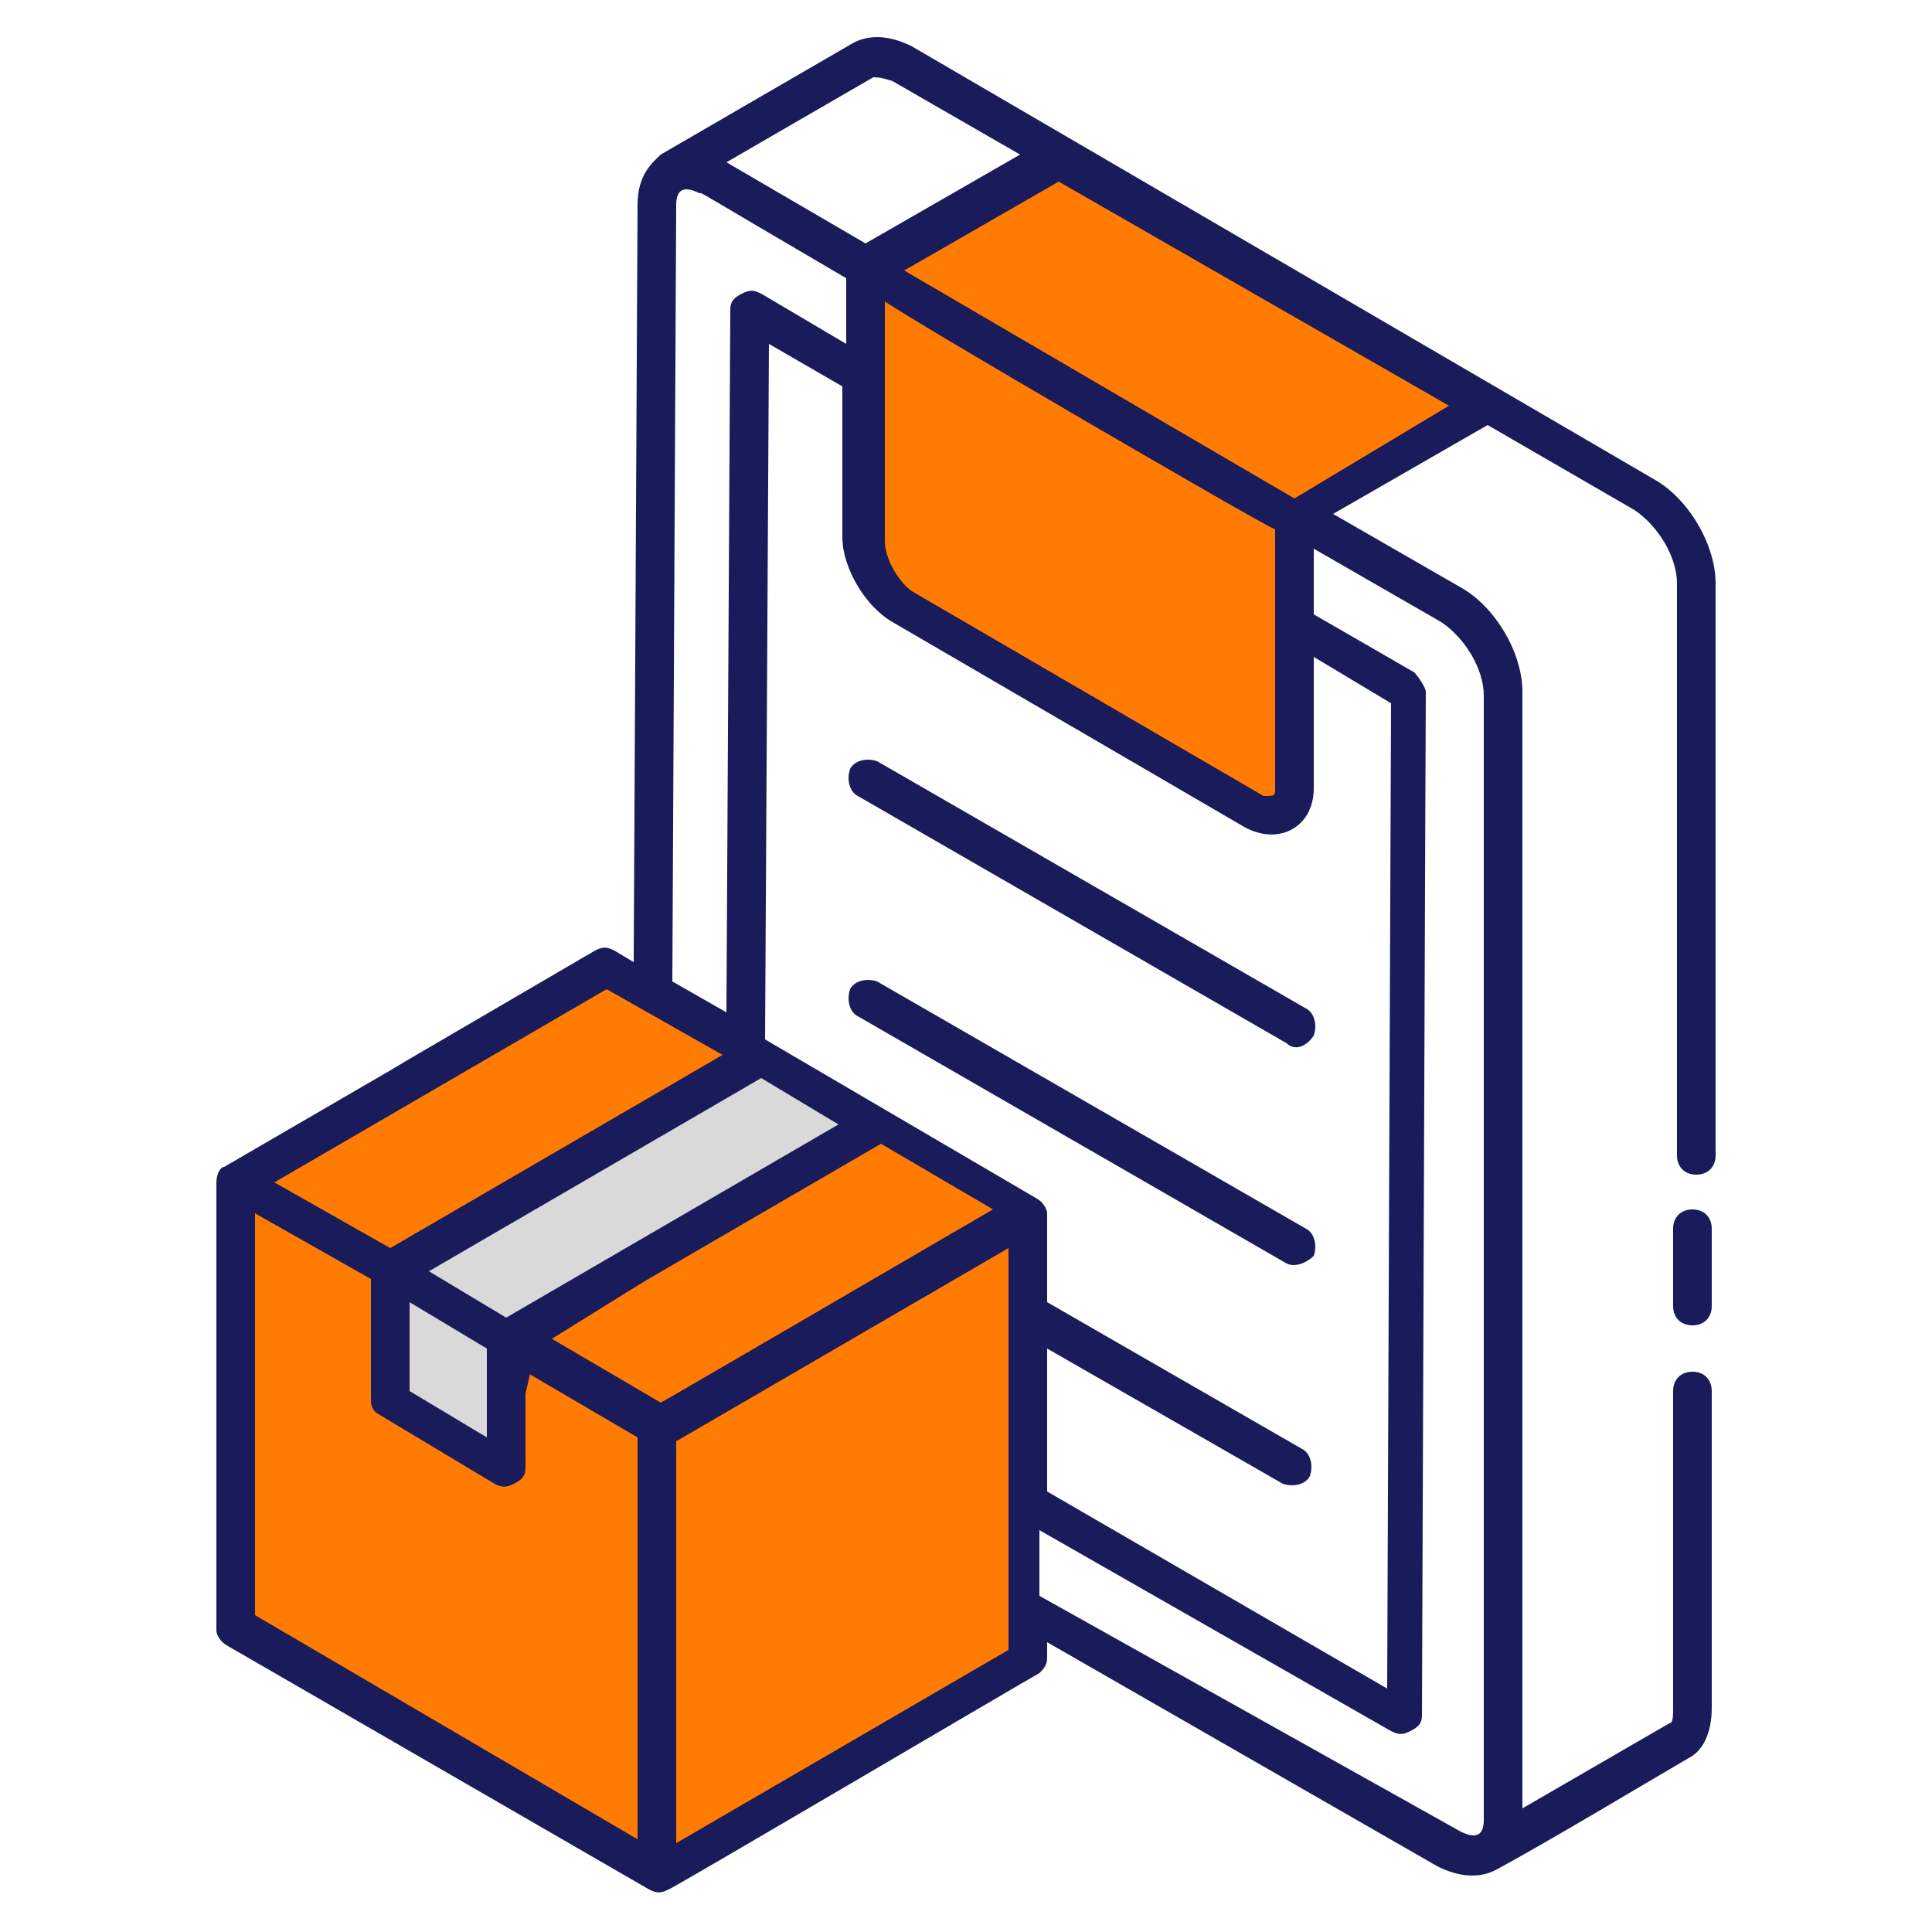 <svg width="80" height="80" viewBox="0 0 80 80" fill="none" xmlns="http://www.w3.org/2000/svg">
<path d="M25.243 40L10.485 48.544L9.32 67.573L27.184 76.893L42.718 69.126V50.485L25.243 40Z" fill="#FF7B01"/>
<path d="M16.699 52.039L31.456 43.883L36.117 46.602L21.748 55.534L20.583 60.583L15.922 57.864L16.699 52.039Z" fill="#D9D9D9" stroke="#191B5A"/>
<path d="M36.505 10.874C38.576 9.579 42.952 6.835 43.883 6.214L61.359 16.699L53.592 21.748L53.981 31.068L52.816 33.786L40 26.796L35.728 23.301L36.505 10.874Z" fill="#FF7B01"/>
<path d="M70.08 54.88C69.6 54.88 69.28 54.56 69.28 54.08V50.88C69.28 50.4 69.6 50.08 70.08 50.08C70.56 50.08 70.88 50.4 70.88 50.88V54.08C70.88 54.56 70.56 54.88 70.08 54.88Z" fill="#191B5A"/>
<path d="M53.28 43.2L35.52 32.96C35.2 32.8 35.04 32.32 35.2 31.84C35.36 31.52 35.84 31.36 36.32 31.52L54.08 41.76C54.4 41.92 54.56 42.4 54.4 42.88C54.08 43.36 53.6 43.52 53.28 43.2Z" fill="#191B5A"/>
<path d="M53.28 52.32L35.52 42.08C35.2 41.92 35.04 41.44 35.2 40.96C35.36 40.64 35.84 40.48 36.32 40.64L54.08 50.88C54.4 51.04 54.56 51.52 54.4 52C54.08 52.32 53.6 52.48 53.28 52.32Z" fill="#191B5A"/>
<path d="M43.36 68.64C43.36 68.96 43.2 69.12 43.04 69.28C42.72 69.44 27.52 78.4 27.68 78.24C27.36 78.4 27.2 78.4 26.88 78.24L9.44 68.16C9.12 68 8.96 67.68 8.96 67.52V48.96C8.96 48.64 9.12 48.32 9.28 48.32C28 37.44 5.44 50.56 24.64 39.36C24.96 39.2 25.12 39.2 25.44 39.36L26.24 39.84L26.4 8.48C26.4 7.2 27.04 6.72 27.36 6.4L35.36 1.76C36 1.44 36.8 1.44 37.76 1.92L68.48 19.84C69.92 20.64 71.04 22.56 71.04 24.16V47.84C71.04 48.32 70.72 48.64 70.24 48.64C69.76 48.64 69.44 48.32 69.44 47.84V24.16C69.44 23.04 68.64 21.76 67.68 21.12L61.6 17.6L55.2 21.28L60.48 24.32C61.92 25.12 63.04 27.04 63.04 28.64V53.12V74.88L69.12 71.36C69.28 71.36 69.28 71.04 69.28 70.72V57.6C69.28 57.12 69.6 56.8 70.08 56.8C70.56 56.8 70.88 57.12 70.88 57.6V70.72C70.88 71.68 70.56 72.48 69.92 72.8C68 73.92 64 76.32 61.92 77.44C61.28 77.76 60.48 77.76 59.52 77.28L43.36 68V68.64ZM28 8.48L27.84 40.64L30.08 41.92L30.24 12.8C30.24 12.48 30.4 12.32 30.72 12.16C31.04 12 31.2 12 31.52 12.16L35.04 14.24V11.52C28.48 7.68 29.12 8 28.96 8C28.32 7.68 28 7.84 28 8.48ZM52.8 32.64V21.92C52.32 21.76 37.76 13.28 36.64 12.48C36.64 12.64 36.64 23.04 36.64 22.4C36.64 23.2 37.28 24.16 37.76 24.48L52.32 32.96C52.8 32.96 52.8 32.96 52.8 32.64ZM54.4 32.64C54.4 34.24 52.96 35.04 51.52 34.24L36.96 25.76C35.84 25.12 34.88 23.52 34.88 22.24C34.88 22.08 34.88 15.52 34.88 16L31.84 14.24L31.68 43.04L42.88 49.6C43.2 49.76 43.36 50.08 43.36 50.24C43.36 50.4 43.36 54.08 43.36 53.92L53.92 60C54.24 60.16 54.4 60.64 54.24 61.12C54.08 61.44 53.6 61.6 53.12 61.44L43.36 55.84V61.76L57.44 69.92L57.6 29.12L54.4 27.2V32.64ZM27.36 58.08C27.68 57.92 41.92 49.6 41.12 50.08L36.48 47.36L22.72 55.36L27.36 58.08ZM20.16 55.84L16.96 53.92V57.6L20.16 59.52V55.84ZM20.96 54.56L34.72 46.56L31.52 44.64L17.76 52.64L20.96 54.56ZM41.76 68.32C41.76 49.76 41.76 51.84 41.76 51.68L28 59.68V76.32L41.76 68.32ZM26.4 76.16C26.4 72.48 26.4 65.76 26.4 59.52L21.76 56.8V60.8C21.76 61.12 21.6 61.28 21.28 61.44C20.96 61.6 20.8 61.6 20.48 61.44L15.68 58.56C15.36 58.4 15.36 58.08 15.36 57.92V52.96L10.56 50.24V66.88L26.4 76.16ZM25.12 40.96L11.36 48.96L16.16 51.68L29.92 43.68L25.12 40.96ZM36.96 3.36C36.48 3.2 36.32 3.2 36.16 3.2L30.08 6.72L35.84 10.08L42.24 6.4L36.96 3.36ZM60 16.8L43.84 7.52L37.44 11.2L53.6 20.64L60 16.8ZM60.48 75.84C61.12 76.16 61.44 76 61.44 75.36V52V28.8C61.44 27.68 60.64 26.4 59.68 25.76L54.4 22.72V25.44L58.56 27.84C58.72 28 59.04 28.48 59.04 28.64C59.04 28.8 59.04 27.04 58.88 71.04C58.88 71.36 58.72 71.52 58.4 71.68C58.08 71.84 57.92 71.84 57.6 71.68L43.04 63.36V66.08L60.48 75.84Z" fill="#191B5A"/>
</svg>
